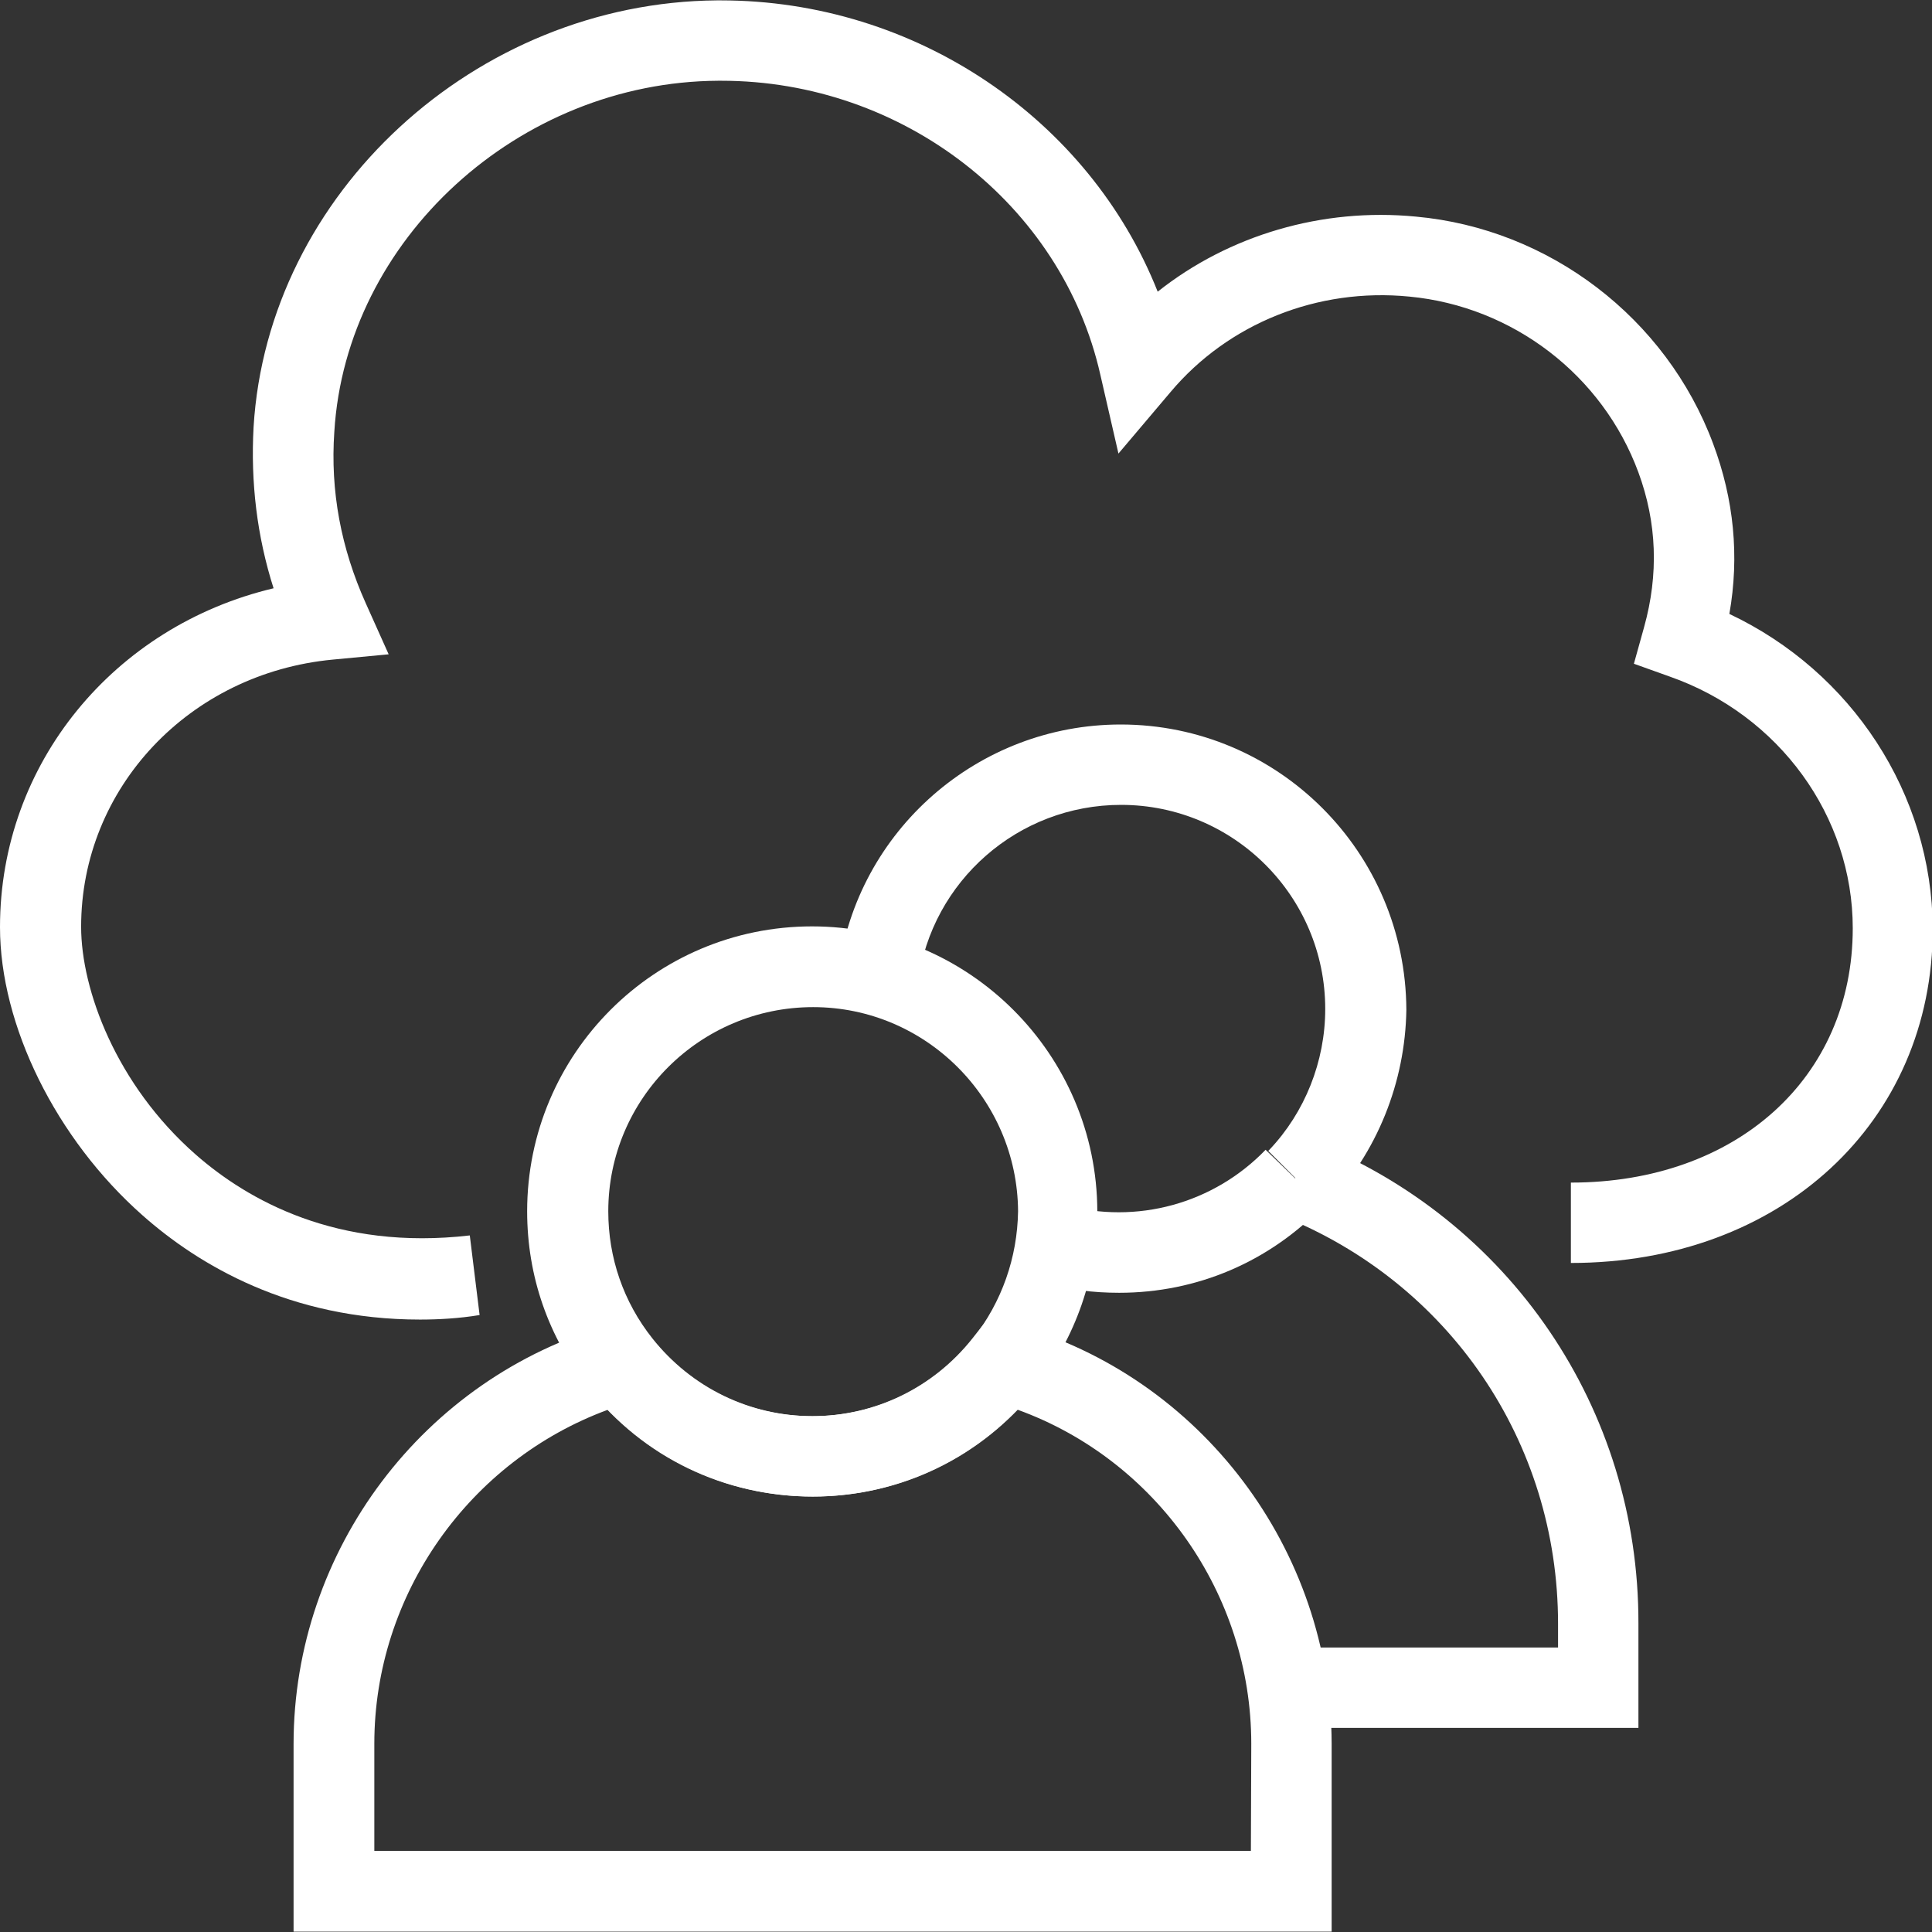 <?xml version="1.0" encoding="utf-8"?>
<!-- Generator: Adobe Illustrator 23.0.3, SVG Export Plug-In . SVG Version: 6.00 Build 0)  -->
<svg version="1.1" id="Layer_1" xmlns="http://www.w3.org/2000/svg" xmlns:xlink="http://www.w3.org/1999/xlink" x="0px" y="0px"
	 viewBox="0 0 512 512" style="enable-background:new 0 0 512 512;" xml:space="preserve">
<rect x="0" y="0" width="512" height="512" fill="#333333" stroke="none"/>
<style type="text/css">
	.st0{fill:#FFFFFF;}
</style>
<g>
	<g>
		<path class="st0" d="M458.3,162.7c2.7-15.3,1.2-30.4-4.3-45.1c-12.4-33.3-43.4-57-78.8-60.2c-24.8-2.4-49.5,4.9-68.4,19.9
			C288.7,31.6,242.7,0.1,191,0.1c-0.3,0-0.7,0-1,0C126,0.6,70.9,51.3,67.2,113.2c-0.8,14.6,0.9,28.9,5.3,42.7
			C30.3,165.9,0,202.3,0,245.7c0,26,14.8,56.1,37.8,76.4c14.8,13.1,39,27.6,73.5,27.6c4.9,0,10.4-0.3,15.8-1.2l-2.6-21.1
			c-35.2,4.1-58.9-9.4-72.6-21.4c-21.1-18.5-30.4-43.7-30.4-60.4c0-36.7,28.6-67.2,66.7-70.8l14.8-1.4l-6.1-13.6
			c-6.5-14.5-9.4-29.6-8.3-45.4c3.1-50.9,48.8-92.7,101.7-93c0.3,0,0.5,0,0.9,0c48,0,90.2,32.7,100.4,77.9l4.8,20.9l13.8-16.3
			c15.3-18.2,39-27.7,63.3-25.3c27.4,2.6,51.2,20.8,60.7,46.6c4.9,13.3,5.4,27,1.5,41l-2.7,9.7l9.5,3.4
			c29.1,10.2,48.5,37.1,48.5,66.7c0,39.6-30.8,67.4-74.7,67.4v21.3c55.6,0,95.9-37.3,95.9-88.6C512,210.3,490.7,178,458.3,162.7z"/>
	</g>
</g>
<g>
	<g>
		<path class="st0" d="M215.2,245.5c-41.7,0-75.5,33.8-75.5,75.5c0,17.2,5.6,33.3,16.3,46.9c14.5,18.4,36.1,28.7,59.4,28.7
			c23.1,0,44.7-10.5,59.2-28.7c10.5-13.6,16.2-29.8,16.2-46.9C290.7,279.4,256.8,245.5,215.2,245.5z M257.9,354.7
			c-10.4,13.1-25.9,20.6-42.5,20.6s-32.1-7.5-42.5-20.6c-7.7-9.7-11.7-21.4-11.7-33.7c0-29.8,24.3-54.1,54.3-54.1
			c29.8,0,54.1,24.3,54.3,54.1C269.6,333.3,265.5,345,257.9,354.7z"/>
	</g>
</g>
<g>
	<g>
		<path class="st0" d="M268.9,351l-6.8-1.9l-4.4,5.6c-10.4,13.1-25.9,20.6-42.5,20.6c-16.7,0-32.1-7.5-42.5-20.6l-4.4-5.6l-6.8,2
			c-49.3,14.1-83.7,59.7-83.7,111.1v49.7h275.1h0v-49.8C352.8,410.7,318.3,364.9,268.9,351z M331.5,490.5H99.2v-28.4
			c0-39.6,25.2-75,61.9-88.5c14.1,14.6,33.5,23,54.3,23s40.1-8.3,54.3-23c36.7,13.3,61.9,48.8,61.9,88.5L331.5,490.5L331.5,490.5z"
			/>
	</g>
</g>
<g>
	<g>
		<path class="st0" d="M347.2,302.2l-7.8,19.9c44.6,17.7,73.5,60,73.5,108.2v6.3H341v21.3h93.2v-27.7
			C434.3,373.3,400.1,323.1,347.2,302.2z"/>
	</g>
</g>
<g>
	<g>
		<path class="st0" d="M335.4,304.7c-13.8,14.3-34.2,19.9-53.4,14.6l-5.6,20.6c6.6,1.9,13.4,2.7,20.2,2.7c20.6,0,39.8-8.2,54.1-23.1
			L335.4,304.7z"/>
	</g>
</g>
<g>
	<g>
		<path class="st0" d="M297,192c-37.8,0-69.9,28.1-74.8,65.5l21.1,2.7c3.6-26.7,26.5-46.9,53.8-46.9c29.8,0,54.1,24.2,54.1,54.1
			c0,13.9-5.4,27.4-14.8,37.3l-0.3,0.3l7.5,7.5l8,7c13.4-14.1,20.8-32.7,21.1-51.9C372.5,225.8,338.7,192,297,192z"/>
	</g>
</g>
</svg>
